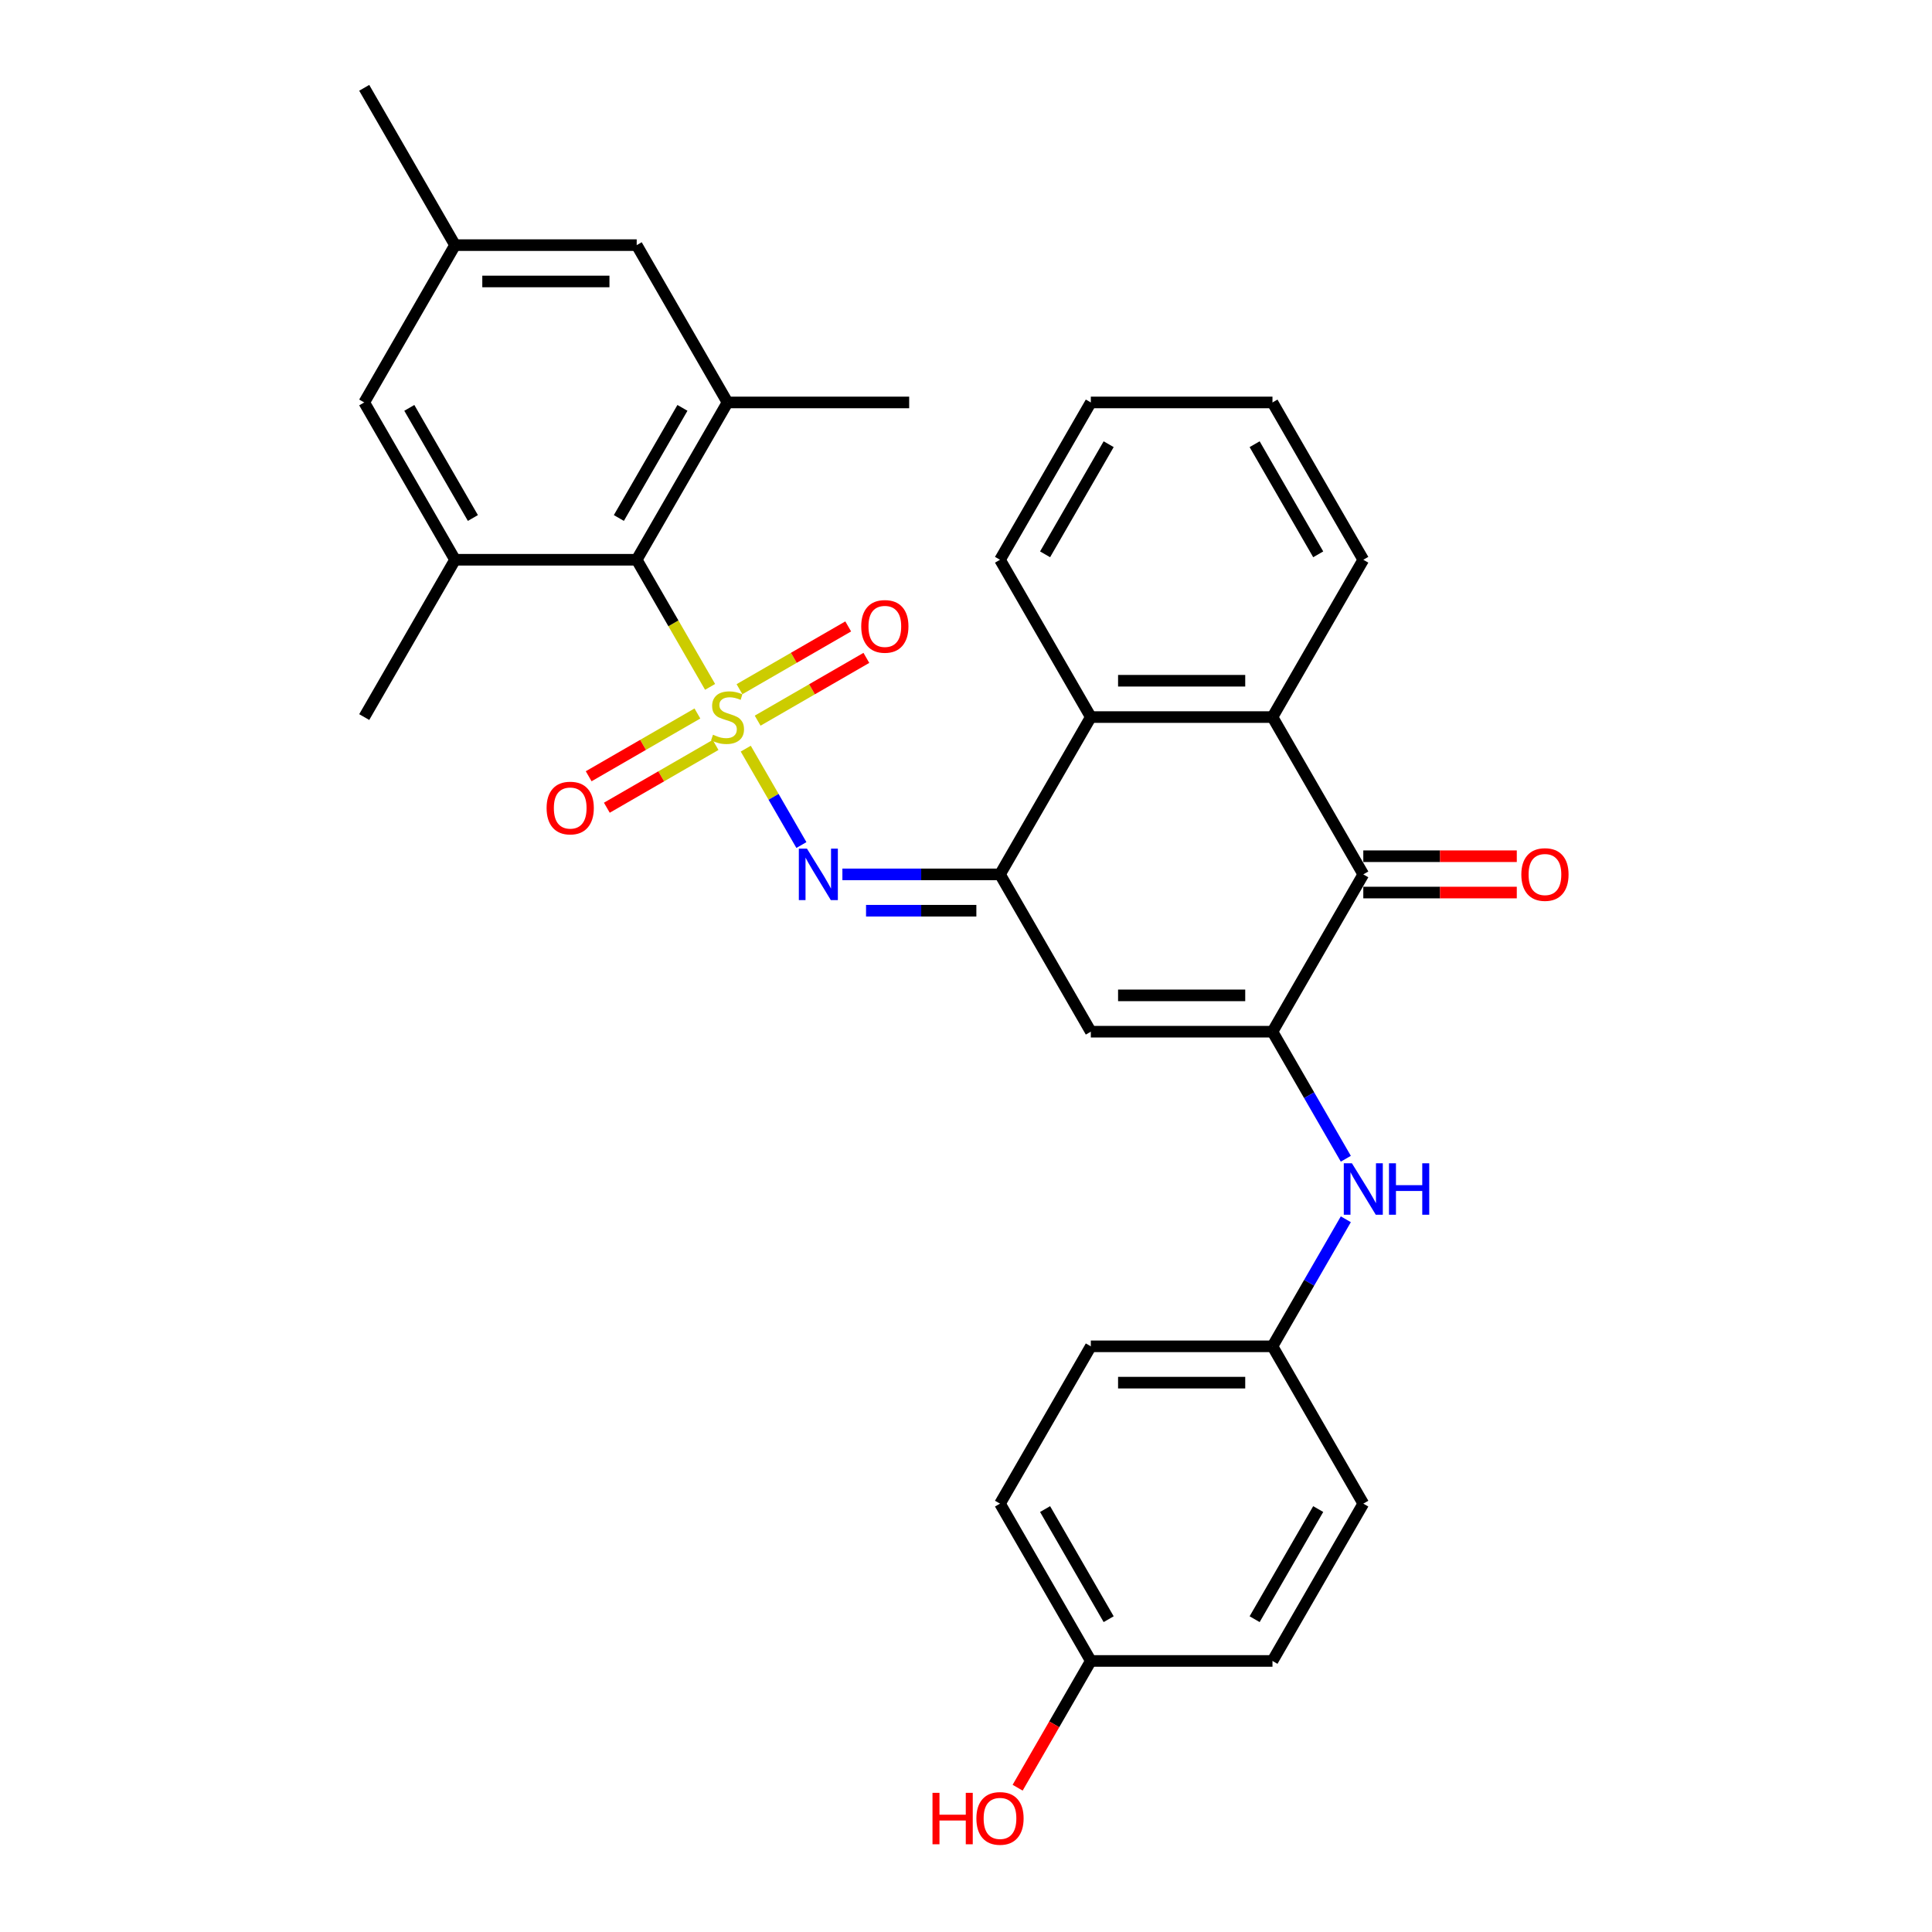 <?xml version='1.0' encoding='iso-8859-1'?>
<svg version='1.1' baseProfile='full'
              xmlns='http://www.w3.org/2000/svg'
                      xmlns:rdkit='http://www.rdkit.org/xml'
                      xmlns:xlink='http://www.w3.org/1999/xlink'
                  xml:space='preserve'
width='1000px' height='1000px' viewBox='0 0 1000 1000'>
<!-- END OF HEADER -->
<rect style='opacity:1.0;fill:#FFFFFF;stroke:none' width='1000' height='1000' x='0' y='0'> </rect>
<path class='bond-1' d='M 386,387.496 L 400.402,412.442' style='fill:none;fill-rule:evenodd;stroke:#CCCC00;stroke-width:6px;stroke-linecap:butt;stroke-linejoin:miter;stroke-opacity:1' />
<path class='bond-1' d='M 400.402,412.442 L 414.805,437.388' style='fill:none;fill-rule:evenodd;stroke:#0000FF;stroke-width:6px;stroke-linecap:butt;stroke-linejoin:miter;stroke-opacity:1' />
<path class='bond-4' d='M 367.543,355.528 L 348.549,322.629' style='fill:none;fill-rule:evenodd;stroke:#CCCC00;stroke-width:6px;stroke-linecap:butt;stroke-linejoin:miter;stroke-opacity:1' />
<path class='bond-4' d='M 348.549,322.629 L 329.554,289.73' style='fill:none;fill-rule:evenodd;stroke:#000000;stroke-width:6px;stroke-linecap:butt;stroke-linejoin:miter;stroke-opacity:1' />
<path class='bond-11' d='M 392.154,373.011 L 420.293,356.765' style='fill:none;fill-rule:evenodd;stroke:#CCCC00;stroke-width:6px;stroke-linecap:butt;stroke-linejoin:miter;stroke-opacity:1' />
<path class='bond-11' d='M 420.293,356.765 L 448.432,340.519' style='fill:none;fill-rule:evenodd;stroke:#FF0000;stroke-width:6px;stroke-linecap:butt;stroke-linejoin:miter;stroke-opacity:1' />
<path class='bond-11' d='M 382.752,356.726 L 410.891,340.48' style='fill:none;fill-rule:evenodd;stroke:#CCCC00;stroke-width:6px;stroke-linecap:butt;stroke-linejoin:miter;stroke-opacity:1' />
<path class='bond-11' d='M 410.891,340.48 L 439.03,324.234' style='fill:none;fill-rule:evenodd;stroke:#FF0000;stroke-width:6px;stroke-linecap:butt;stroke-linejoin:miter;stroke-opacity:1' />
<path class='bond-12' d='M 360.976,369.298 L 332.837,385.544' style='fill:none;fill-rule:evenodd;stroke:#CCCC00;stroke-width:6px;stroke-linecap:butt;stroke-linejoin:miter;stroke-opacity:1' />
<path class='bond-12' d='M 332.837,385.544 L 304.698,401.791' style='fill:none;fill-rule:evenodd;stroke:#FF0000;stroke-width:6px;stroke-linecap:butt;stroke-linejoin:miter;stroke-opacity:1' />
<path class='bond-12' d='M 370.379,385.583 L 342.239,401.829' style='fill:none;fill-rule:evenodd;stroke:#CCCC00;stroke-width:6px;stroke-linecap:butt;stroke-linejoin:miter;stroke-opacity:1' />
<path class='bond-12' d='M 342.239,401.829 L 314.1,418.076' style='fill:none;fill-rule:evenodd;stroke:#FF0000;stroke-width:6px;stroke-linecap:butt;stroke-linejoin:miter;stroke-opacity:1' />
<path class='bond-0' d='M 658.63,534.005 L 564.608,534.005' style='fill:none;fill-rule:evenodd;stroke:#000000;stroke-width:6px;stroke-linecap:butt;stroke-linejoin:miter;stroke-opacity:1' />
<path class='bond-0' d='M 644.527,515.201 L 578.712,515.201' style='fill:none;fill-rule:evenodd;stroke:#000000;stroke-width:6px;stroke-linecap:butt;stroke-linejoin:miter;stroke-opacity:1' />
<path class='bond-10' d='M 658.63,534.005 L 677.613,566.885' style='fill:none;fill-rule:evenodd;stroke:#000000;stroke-width:6px;stroke-linecap:butt;stroke-linejoin:miter;stroke-opacity:1' />
<path class='bond-10' d='M 677.613,566.885 L 696.597,599.766' style='fill:none;fill-rule:evenodd;stroke:#0000FF;stroke-width:6px;stroke-linecap:butt;stroke-linejoin:miter;stroke-opacity:1' />
<path class='bond-32' d='M 658.63,534.005 L 705.641,452.58' style='fill:none;fill-rule:evenodd;stroke:#000000;stroke-width:6px;stroke-linecap:butt;stroke-linejoin:miter;stroke-opacity:1' />
<path class='bond-2' d='M 436.024,452.58 L 476.811,452.58' style='fill:none;fill-rule:evenodd;stroke:#0000FF;stroke-width:6px;stroke-linecap:butt;stroke-linejoin:miter;stroke-opacity:1' />
<path class='bond-2' d='M 476.811,452.58 L 517.598,452.58' style='fill:none;fill-rule:evenodd;stroke:#000000;stroke-width:6px;stroke-linecap:butt;stroke-linejoin:miter;stroke-opacity:1' />
<path class='bond-2' d='M 448.26,471.384 L 476.811,471.384' style='fill:none;fill-rule:evenodd;stroke:#0000FF;stroke-width:6px;stroke-linecap:butt;stroke-linejoin:miter;stroke-opacity:1' />
<path class='bond-2' d='M 476.811,471.384 L 505.362,471.384' style='fill:none;fill-rule:evenodd;stroke:#000000;stroke-width:6px;stroke-linecap:butt;stroke-linejoin:miter;stroke-opacity:1' />
<path class='bond-3' d='M 517.598,452.58 L 564.608,534.005' style='fill:none;fill-rule:evenodd;stroke:#000000;stroke-width:6px;stroke-linecap:butt;stroke-linejoin:miter;stroke-opacity:1' />
<path class='bond-7' d='M 517.598,452.58 L 564.608,371.155' style='fill:none;fill-rule:evenodd;stroke:#000000;stroke-width:6px;stroke-linecap:butt;stroke-linejoin:miter;stroke-opacity:1' />
<path class='bond-8' d='M 329.554,289.73 L 376.565,208.305' style='fill:none;fill-rule:evenodd;stroke:#000000;stroke-width:6px;stroke-linecap:butt;stroke-linejoin:miter;stroke-opacity:1' />
<path class='bond-8' d='M 320.321,268.114 L 353.229,211.116' style='fill:none;fill-rule:evenodd;stroke:#000000;stroke-width:6px;stroke-linecap:butt;stroke-linejoin:miter;stroke-opacity:1' />
<path class='bond-9' d='M 329.554,289.73 L 235.533,289.73' style='fill:none;fill-rule:evenodd;stroke:#000000;stroke-width:6px;stroke-linecap:butt;stroke-linejoin:miter;stroke-opacity:1' />
<path class='bond-5' d='M 705.641,452.58 L 658.63,371.155' style='fill:none;fill-rule:evenodd;stroke:#000000;stroke-width:6px;stroke-linecap:butt;stroke-linejoin:miter;stroke-opacity:1' />
<path class='bond-15' d='M 705.641,461.982 L 745.365,461.982' style='fill:none;fill-rule:evenodd;stroke:#000000;stroke-width:6px;stroke-linecap:butt;stroke-linejoin:miter;stroke-opacity:1' />
<path class='bond-15' d='M 745.365,461.982 L 785.089,461.982' style='fill:none;fill-rule:evenodd;stroke:#FF0000;stroke-width:6px;stroke-linecap:butt;stroke-linejoin:miter;stroke-opacity:1' />
<path class='bond-15' d='M 705.641,443.178 L 745.365,443.178' style='fill:none;fill-rule:evenodd;stroke:#000000;stroke-width:6px;stroke-linecap:butt;stroke-linejoin:miter;stroke-opacity:1' />
<path class='bond-15' d='M 745.365,443.178 L 785.089,443.178' style='fill:none;fill-rule:evenodd;stroke:#FF0000;stroke-width:6px;stroke-linecap:butt;stroke-linejoin:miter;stroke-opacity:1' />
<path class='bond-6' d='M 658.63,371.155 L 564.608,371.155' style='fill:none;fill-rule:evenodd;stroke:#000000;stroke-width:6px;stroke-linecap:butt;stroke-linejoin:miter;stroke-opacity:1' />
<path class='bond-6' d='M 644.527,352.35 L 578.712,352.35' style='fill:none;fill-rule:evenodd;stroke:#000000;stroke-width:6px;stroke-linecap:butt;stroke-linejoin:miter;stroke-opacity:1' />
<path class='bond-23' d='M 658.63,371.155 L 705.641,289.73' style='fill:none;fill-rule:evenodd;stroke:#000000;stroke-width:6px;stroke-linecap:butt;stroke-linejoin:miter;stroke-opacity:1' />
<path class='bond-27' d='M 564.608,371.155 L 517.598,289.73' style='fill:none;fill-rule:evenodd;stroke:#000000;stroke-width:6px;stroke-linecap:butt;stroke-linejoin:miter;stroke-opacity:1' />
<path class='bond-14' d='M 376.565,208.305 L 329.554,126.88' style='fill:none;fill-rule:evenodd;stroke:#000000;stroke-width:6px;stroke-linecap:butt;stroke-linejoin:miter;stroke-opacity:1' />
<path class='bond-25' d='M 376.565,208.305 L 470.587,208.305' style='fill:none;fill-rule:evenodd;stroke:#000000;stroke-width:6px;stroke-linecap:butt;stroke-linejoin:miter;stroke-opacity:1' />
<path class='bond-13' d='M 235.533,289.73 L 188.522,208.305' style='fill:none;fill-rule:evenodd;stroke:#000000;stroke-width:6px;stroke-linecap:butt;stroke-linejoin:miter;stroke-opacity:1' />
<path class='bond-13' d='M 244.766,268.114 L 211.859,211.116' style='fill:none;fill-rule:evenodd;stroke:#000000;stroke-width:6px;stroke-linecap:butt;stroke-linejoin:miter;stroke-opacity:1' />
<path class='bond-24' d='M 235.533,289.73 L 188.522,371.155' style='fill:none;fill-rule:evenodd;stroke:#000000;stroke-width:6px;stroke-linecap:butt;stroke-linejoin:miter;stroke-opacity:1' />
<path class='bond-17' d='M 696.597,631.094 L 677.613,663.974' style='fill:none;fill-rule:evenodd;stroke:#0000FF;stroke-width:6px;stroke-linecap:butt;stroke-linejoin:miter;stroke-opacity:1' />
<path class='bond-17' d='M 677.613,663.974 L 658.63,696.855' style='fill:none;fill-rule:evenodd;stroke:#000000;stroke-width:6px;stroke-linecap:butt;stroke-linejoin:miter;stroke-opacity:1' />
<path class='bond-16' d='M 188.522,208.305 L 235.533,126.88' style='fill:none;fill-rule:evenodd;stroke:#000000;stroke-width:6px;stroke-linecap:butt;stroke-linejoin:miter;stroke-opacity:1' />
<path class='bond-31' d='M 329.554,126.88 L 235.533,126.88' style='fill:none;fill-rule:evenodd;stroke:#000000;stroke-width:6px;stroke-linecap:butt;stroke-linejoin:miter;stroke-opacity:1' />
<path class='bond-31' d='M 315.451,145.684 L 249.636,145.684' style='fill:none;fill-rule:evenodd;stroke:#000000;stroke-width:6px;stroke-linecap:butt;stroke-linejoin:miter;stroke-opacity:1' />
<path class='bond-28' d='M 235.533,126.88 L 188.522,45.455' style='fill:none;fill-rule:evenodd;stroke:#000000;stroke-width:6px;stroke-linecap:butt;stroke-linejoin:miter;stroke-opacity:1' />
<path class='bond-19' d='M 658.63,696.855 L 705.641,778.28' style='fill:none;fill-rule:evenodd;stroke:#000000;stroke-width:6px;stroke-linecap:butt;stroke-linejoin:miter;stroke-opacity:1' />
<path class='bond-20' d='M 658.63,696.855 L 564.608,696.855' style='fill:none;fill-rule:evenodd;stroke:#000000;stroke-width:6px;stroke-linecap:butt;stroke-linejoin:miter;stroke-opacity:1' />
<path class='bond-20' d='M 644.527,715.659 L 578.712,715.659' style='fill:none;fill-rule:evenodd;stroke:#000000;stroke-width:6px;stroke-linecap:butt;stroke-linejoin:miter;stroke-opacity:1' />
<path class='bond-18' d='M 564.608,859.705 L 517.598,778.28' style='fill:none;fill-rule:evenodd;stroke:#000000;stroke-width:6px;stroke-linecap:butt;stroke-linejoin:miter;stroke-opacity:1' />
<path class='bond-18' d='M 573.842,838.089 L 540.934,781.092' style='fill:none;fill-rule:evenodd;stroke:#000000;stroke-width:6px;stroke-linecap:butt;stroke-linejoin:miter;stroke-opacity:1' />
<path class='bond-26' d='M 564.608,859.705 L 545.668,892.51' style='fill:none;fill-rule:evenodd;stroke:#000000;stroke-width:6px;stroke-linecap:butt;stroke-linejoin:miter;stroke-opacity:1' />
<path class='bond-26' d='M 545.668,892.51 L 526.728,925.316' style='fill:none;fill-rule:evenodd;stroke:#FF0000;stroke-width:6px;stroke-linecap:butt;stroke-linejoin:miter;stroke-opacity:1' />
<path class='bond-34' d='M 564.608,859.705 L 658.63,859.705' style='fill:none;fill-rule:evenodd;stroke:#000000;stroke-width:6px;stroke-linecap:butt;stroke-linejoin:miter;stroke-opacity:1' />
<path class='bond-22' d='M 705.641,778.28 L 658.63,859.705' style='fill:none;fill-rule:evenodd;stroke:#000000;stroke-width:6px;stroke-linecap:butt;stroke-linejoin:miter;stroke-opacity:1' />
<path class='bond-22' d='M 682.304,781.092 L 649.397,838.089' style='fill:none;fill-rule:evenodd;stroke:#000000;stroke-width:6px;stroke-linecap:butt;stroke-linejoin:miter;stroke-opacity:1' />
<path class='bond-21' d='M 564.608,696.855 L 517.598,778.28' style='fill:none;fill-rule:evenodd;stroke:#000000;stroke-width:6px;stroke-linecap:butt;stroke-linejoin:miter;stroke-opacity:1' />
<path class='bond-33' d='M 705.641,289.73 L 658.63,208.305' style='fill:none;fill-rule:evenodd;stroke:#000000;stroke-width:6px;stroke-linecap:butt;stroke-linejoin:miter;stroke-opacity:1' />
<path class='bond-33' d='M 682.304,286.918 L 649.397,229.921' style='fill:none;fill-rule:evenodd;stroke:#000000;stroke-width:6px;stroke-linecap:butt;stroke-linejoin:miter;stroke-opacity:1' />
<path class='bond-30' d='M 517.598,289.73 L 564.608,208.305' style='fill:none;fill-rule:evenodd;stroke:#000000;stroke-width:6px;stroke-linecap:butt;stroke-linejoin:miter;stroke-opacity:1' />
<path class='bond-30' d='M 540.934,286.918 L 573.842,229.921' style='fill:none;fill-rule:evenodd;stroke:#000000;stroke-width:6px;stroke-linecap:butt;stroke-linejoin:miter;stroke-opacity:1' />
<path class='bond-29' d='M 658.63,208.305 L 564.608,208.305' style='fill:none;fill-rule:evenodd;stroke:#000000;stroke-width:6px;stroke-linecap:butt;stroke-linejoin:miter;stroke-opacity:1' />
<path  class='atom-0' d='M 369.044 380.294
Q 369.344 380.406, 370.585 380.933
Q 371.827 381.46, 373.18 381.798
Q 374.572 382.099, 375.926 382.099
Q 378.446 382.099, 379.912 380.895
Q 381.379 379.654, 381.379 377.511
Q 381.379 376.044, 380.627 375.141
Q 379.912 374.239, 378.784 373.75
Q 377.656 373.261, 375.775 372.697
Q 373.406 371.982, 371.977 371.305
Q 370.585 370.628, 369.57 369.199
Q 368.592 367.77, 368.592 365.363
Q 368.592 362.016, 370.849 359.947
Q 373.143 357.879, 377.656 357.879
Q 380.74 357.879, 384.237 359.346
L 383.372 362.242
Q 380.176 360.925, 377.769 360.925
Q 375.174 360.925, 373.745 362.016
Q 372.315 363.069, 372.353 364.912
Q 372.353 366.341, 373.068 367.206
Q 373.82 368.071, 374.873 368.56
Q 375.963 369.049, 377.769 369.613
Q 380.176 370.365, 381.605 371.117
Q 383.034 371.869, 384.049 373.411
Q 385.102 374.916, 385.102 377.511
Q 385.102 381.196, 382.62 383.19
Q 380.176 385.145, 376.076 385.145
Q 373.707 385.145, 371.902 384.619
Q 370.134 384.13, 368.028 383.265
L 369.044 380.294
' fill='#CCCC00'/>
<path  class='atom-2' d='M 417.69 439.266
L 426.415 453.37
Q 427.28 454.761, 428.672 457.281
Q 430.064 459.801, 430.139 459.951
L 430.139 439.266
L 433.674 439.266
L 433.674 465.893
L 430.026 465.893
L 420.661 450.474
Q 419.571 448.669, 418.405 446.6
Q 417.277 444.532, 416.938 443.892
L 416.938 465.893
L 413.478 465.893
L 413.478 439.266
L 417.69 439.266
' fill='#0000FF'/>
<path  class='atom-11' d='M 699.755 602.116
L 708.48 616.22
Q 709.345 617.611, 710.737 620.131
Q 712.128 622.651, 712.203 622.801
L 712.203 602.116
L 715.739 602.116
L 715.739 628.743
L 712.091 628.743
L 702.726 613.324
Q 701.635 611.519, 700.469 609.45
Q 699.341 607.382, 699.003 606.742
L 699.003 628.743
L 695.543 628.743
L 695.543 602.116
L 699.755 602.116
' fill='#0000FF'/>
<path  class='atom-11' d='M 718.935 602.116
L 722.546 602.116
L 722.546 613.437
L 736.16 613.437
L 736.16 602.116
L 739.771 602.116
L 739.771 628.743
L 736.16 628.743
L 736.16 616.445
L 722.546 616.445
L 722.546 628.743
L 718.935 628.743
L 718.935 602.116
' fill='#0000FF'/>
<path  class='atom-12' d='M 445.767 324.219
Q 445.767 317.826, 448.927 314.253
Q 452.086 310.68, 457.99 310.68
Q 463.895 310.68, 467.054 314.253
Q 470.213 317.826, 470.213 324.219
Q 470.213 330.688, 467.016 334.374
Q 463.82 338.022, 457.99 338.022
Q 452.123 338.022, 448.927 334.374
Q 445.767 330.725, 445.767 324.219
M 457.99 335.013
Q 462.052 335.013, 464.233 332.305
Q 466.452 329.56, 466.452 324.219
Q 466.452 318.992, 464.233 316.359
Q 462.052 313.689, 457.99 313.689
Q 453.929 313.689, 451.71 316.321
Q 449.528 318.954, 449.528 324.219
Q 449.528 329.597, 451.71 332.305
Q 453.929 335.013, 457.99 335.013
' fill='#FF0000'/>
<path  class='atom-13' d='M 282.917 418.241
Q 282.917 411.847, 286.077 408.274
Q 289.236 404.702, 295.14 404.702
Q 301.045 404.702, 304.204 408.274
Q 307.363 411.847, 307.363 418.241
Q 307.363 424.709, 304.166 428.395
Q 300.97 432.043, 295.14 432.043
Q 289.273 432.043, 286.077 428.395
Q 282.917 424.747, 282.917 418.241
M 295.14 429.034
Q 299.202 429.034, 301.383 426.327
Q 303.602 423.581, 303.602 418.241
Q 303.602 413.013, 301.383 410.381
Q 299.202 407.71, 295.14 407.71
Q 291.078 407.71, 288.86 410.343
Q 286.678 412.976, 286.678 418.241
Q 286.678 423.619, 288.86 426.327
Q 291.078 429.034, 295.14 429.034
' fill='#FF0000'/>
<path  class='atom-16' d='M 787.439 452.655
Q 787.439 446.262, 790.599 442.689
Q 793.758 439.116, 799.662 439.116
Q 805.567 439.116, 808.726 442.689
Q 811.885 446.262, 811.885 452.655
Q 811.885 459.124, 808.688 462.809
Q 805.492 466.457, 799.662 466.457
Q 793.795 466.457, 790.599 462.809
Q 787.439 459.161, 787.439 452.655
M 799.662 463.449
Q 803.724 463.449, 805.905 460.741
Q 808.124 457.995, 808.124 452.655
Q 808.124 447.427, 805.905 444.795
Q 803.724 442.125, 799.662 442.125
Q 795.601 442.125, 793.382 444.757
Q 791.2 447.39, 791.2 452.655
Q 791.2 458.033, 793.382 460.741
Q 795.601 463.449, 799.662 463.449
' fill='#FF0000'/>
<path  class='atom-27' d='M 482.659 927.967
L 486.27 927.967
L 486.27 939.287
L 499.884 939.287
L 499.884 927.967
L 503.494 927.967
L 503.494 954.594
L 499.884 954.594
L 499.884 942.296
L 486.27 942.296
L 486.27 954.594
L 482.659 954.594
L 482.659 927.967
' fill='#FF0000'/>
<path  class='atom-27' d='M 505.375 941.205
Q 505.375 934.812, 508.534 931.239
Q 511.693 927.666, 517.598 927.666
Q 523.502 927.666, 526.661 931.239
Q 529.82 934.812, 529.82 941.205
Q 529.82 947.674, 526.624 951.36
Q 523.427 955.008, 517.598 955.008
Q 511.731 955.008, 508.534 951.36
Q 505.375 947.712, 505.375 941.205
M 517.598 951.999
Q 521.659 951.999, 523.841 949.291
Q 526.06 946.546, 526.06 941.205
Q 526.06 935.978, 523.841 933.345
Q 521.659 930.675, 517.598 930.675
Q 513.536 930.675, 511.317 933.308
Q 509.136 935.94, 509.136 941.205
Q 509.136 946.583, 511.317 949.291
Q 513.536 951.999, 517.598 951.999
' fill='#FF0000'/>
</svg>
